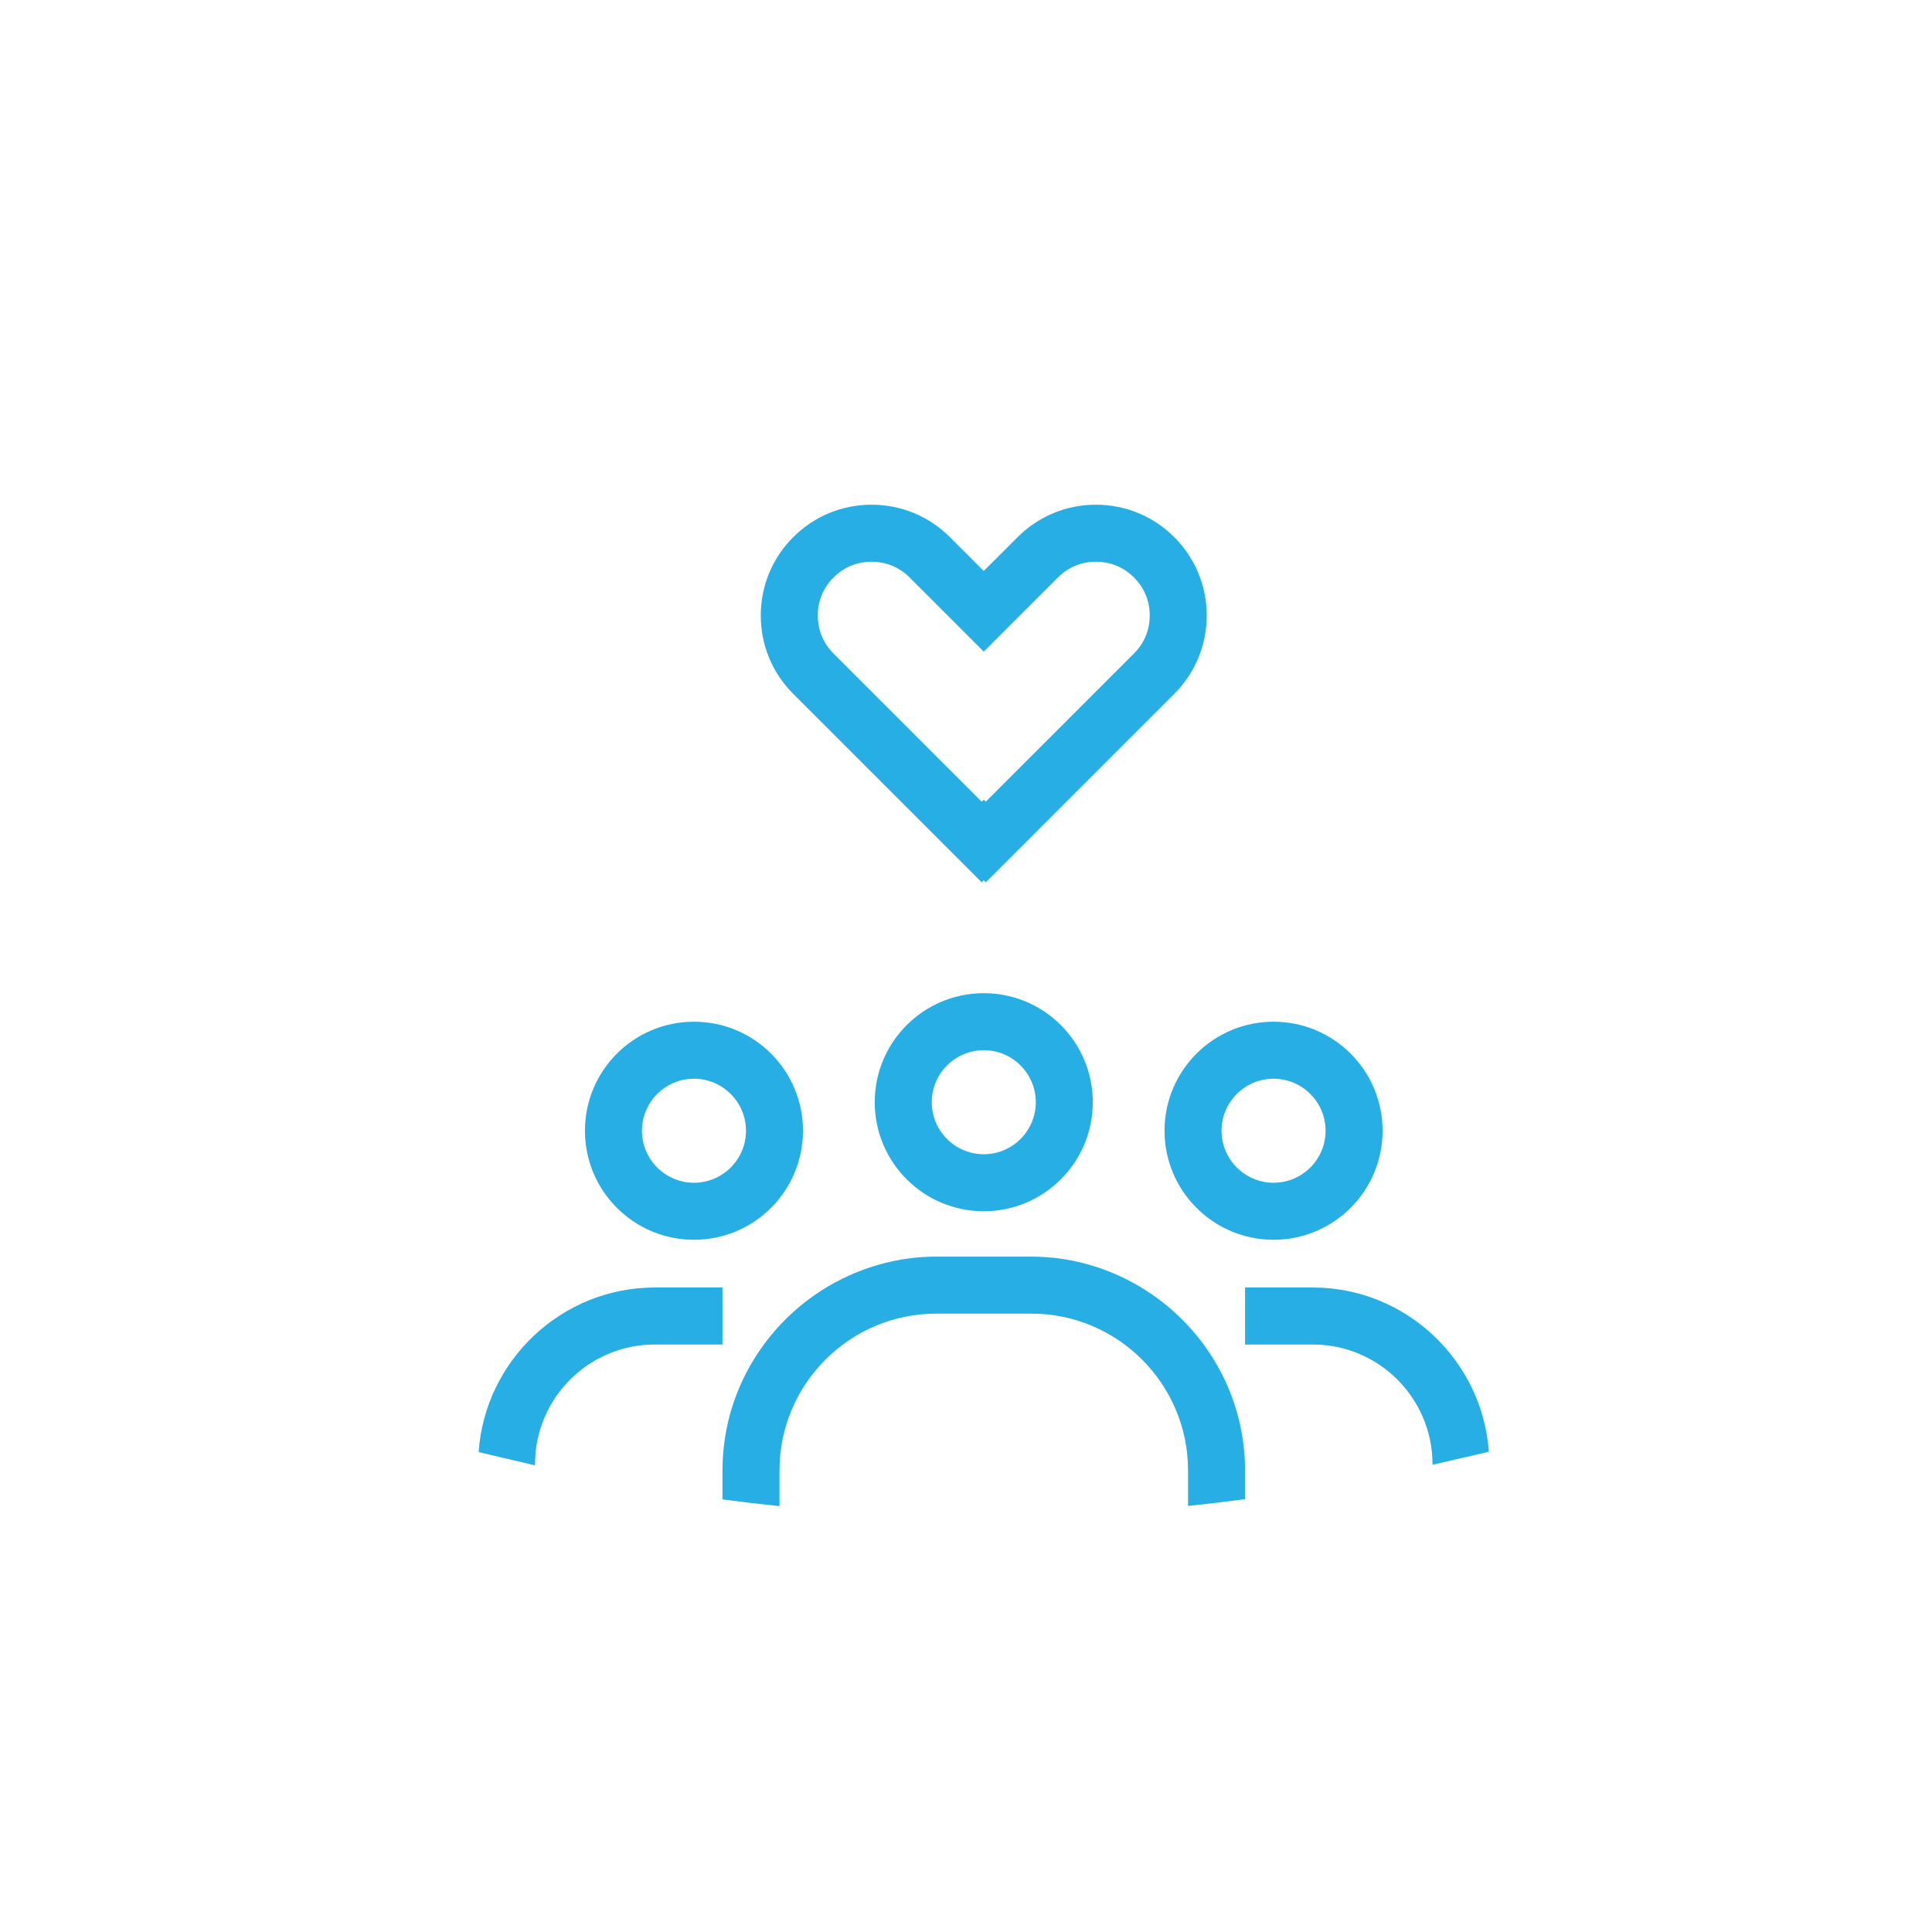 <?xml version="1.0" encoding="UTF-8"?> <svg xmlns="http://www.w3.org/2000/svg" xmlns:xlink="http://www.w3.org/1999/xlink" version="1.1" id="Calque_1" x="0px" y="0px" width="752px" height="752px" viewBox="0 0 752 752" xml:space="preserve"> <g> <path fill="#27AFE5" d="M469.696,239.573c0-11.519-4.487-22.347-12.632-30.491s-18.973-12.632-30.491-12.632 s-22.348,4.487-30.495,12.632l-13.172,13.17l-13.172-13.17c-8.145-8.145-18.97-12.632-30.492-12.632 c-11.521,0-22.347,4.487-30.491,12.632c-8.145,8.143-12.632,18.969-12.632,30.491c0,11.521,4.483,22.347,12.628,30.491 l73.363,73.363l0.797-0.797l0.796,0.797l73.363-73.363C465.215,261.92,469.697,251.091,469.696,239.573L469.696,239.573z M441.374,254.377l-57.672,57.672l-0.789-0.789l-0.796,0.797l-57.672-57.672c-4.011-4.012-6.13-9.129-6.13-14.805 c0-5.672,2.119-10.786,6.13-14.805c4.011-4.01,9.132-6.129,14.805-6.129c5.672,0,10.792,2.119,14.804,6.129l28.863,28.863 l28.862-28.863c4.012-4.01,9.131-6.129,14.804-6.129s10.786,2.119,14.806,6.129c4.011,4.012,6.129,9.133,6.129,14.805 C447.507,245.249,445.384,250.366,441.374,254.377L441.374,254.377z"></path> <path fill="#27AFE5" d="M270.116,397.684c-23.436,0-42.438,19.002-42.438,42.438s19.002,42.439,42.438,42.439 s42.438-19.004,42.438-42.439S293.556,397.684,270.116,397.684L270.116,397.684z M270.116,460.367 c-11.164,0-20.246-9.084-20.246-20.246c0-11.166,9.085-20.246,20.246-20.246c11.165,0,20.246,9.086,20.246,20.246 C290.366,451.285,281.284,460.367,270.116,460.367L270.116,460.367z"></path> <path fill="#27AFE5" d="M208.213,570.352c0.014,0.004,0.021,0.004,0.035,0.008v-0.439c0-25.689,20.897-46.588,46.587-46.588h26.376 v-22.191h-26.376c-36.24,0-66.091,28.426-68.537,64.07L208.213,570.352z"></path> <path fill="#27AFE5" d="M495.712,482.561c23.436,0,42.438-19.004,42.438-42.439s-19.003-42.438-42.438-42.438 c-23.436,0-42.438,19.002-42.438,42.438S472.277,482.561,495.712,482.561L495.712,482.561z M495.712,419.875 c11.165,0,20.246,9.086,20.246,20.246c0,11.164-9.085,20.246-20.246,20.246c-11.165,0-20.245-9.084-20.245-20.246 C475.467,428.955,484.548,419.875,495.712,419.875L495.712,419.875z"></path> <path fill="#27AFE5" d="M484.614,523.328h26.376c25.688,0,46.586,20.898,46.586,46.586v0.223l21.943-5.066 c-2.516-35.584-32.338-63.936-68.529-63.936h-26.376V523.328z"></path> <path fill="#27AFE5" d="M340.48,429.021c0,23.436,19.003,42.439,42.438,42.439c23.435,0,42.438-19.004,42.438-42.439 s-19.003-42.438-42.438-42.438C359.479,386.584,340.48,405.58,340.48,429.021z M403.165,429.021 c0,11.166-9.086,20.246-20.246,20.246c-11.165,0-20.246-9.084-20.246-20.246c0-11.164,9.085-20.246,20.246-20.246 C394.079,408.77,403.165,417.854,403.165,429.021z"></path> <path fill="#27AFE5" d="M281.214,572.324v11.299c7.385,0.98,14.78,1.852,22.193,2.615v-13.91c0-33.645,27.371-61.02,61.02-61.02 h36.979c33.645,0,61.02,27.371,61.02,61.02v13.832c7.409-0.775,14.809-1.65,22.192-2.643v-11.189 c0-33.645-20.278-62.734-49.185-75.813c-10.411-4.711-21.911-7.398-34.026-7.398h-36.979c-12.116,0-23.616,2.688-34.027,7.398 c-28.909,13.074-49.185,42.164-49.185,75.809H281.214z"></path> </g> </svg> 